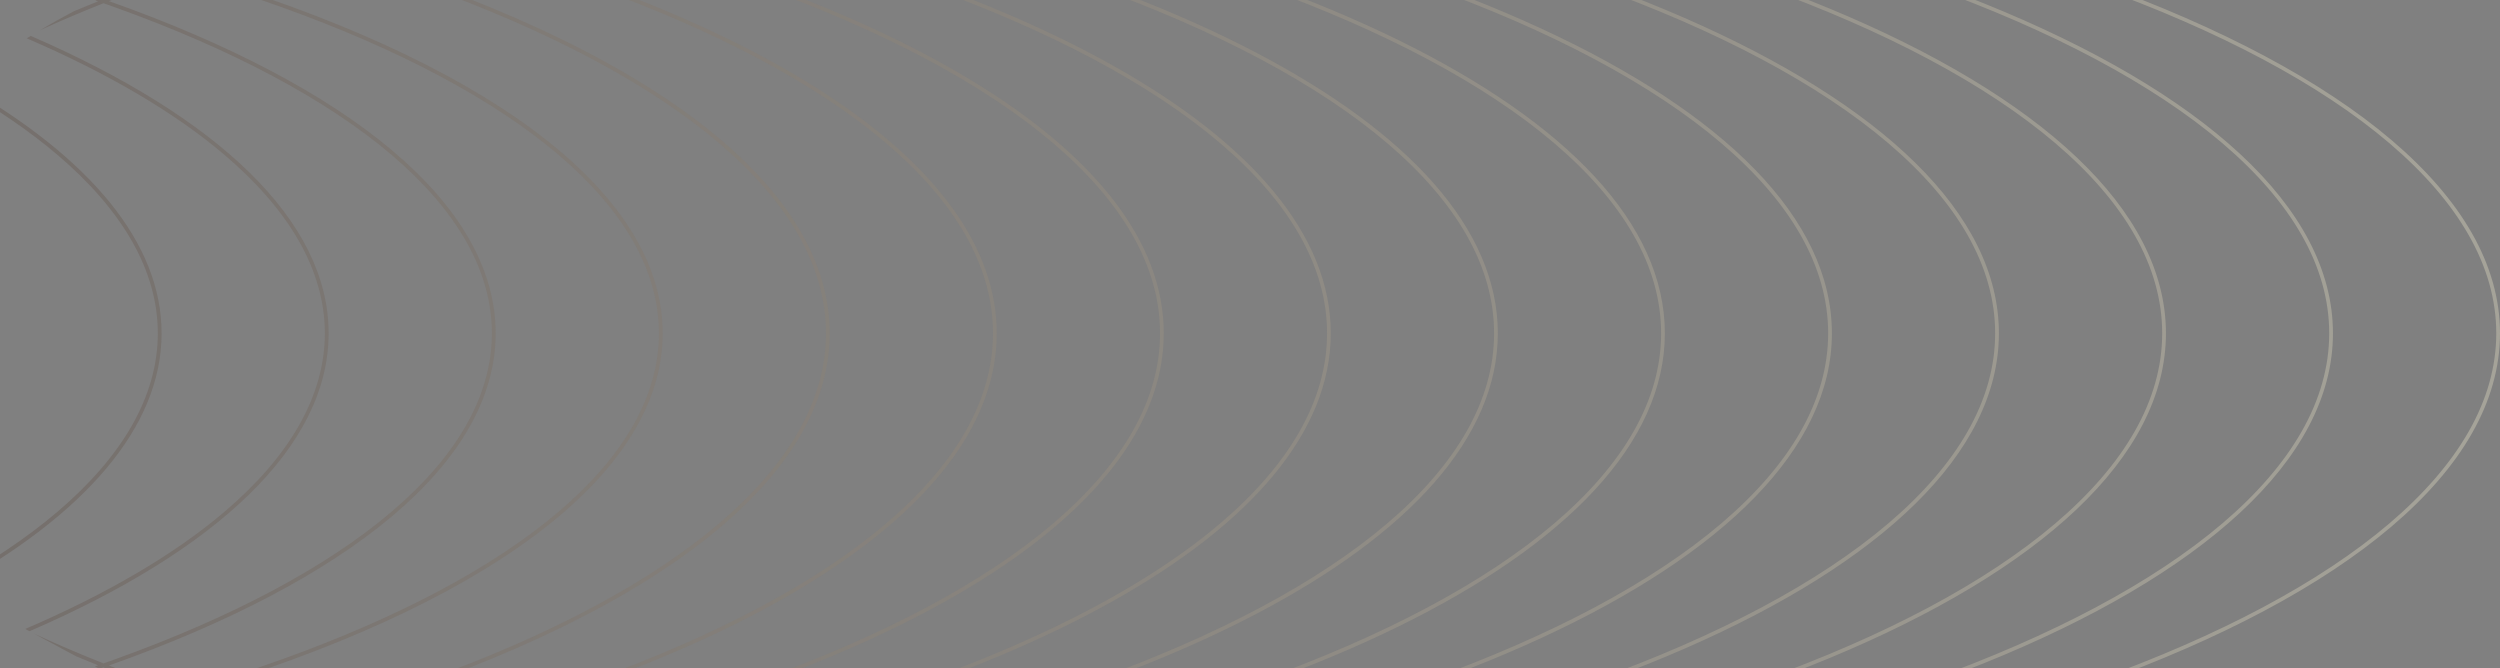 <svg width="1014" height="271" viewBox="0 0 1014 271" fill="none" xmlns="http://www.w3.org/2000/svg">
<rect x="0" y="0" width="1014" height="271" fill="#808080" stroke="none"/>
<path opacity="0.32" fill-rule="evenodd" clip-rule="evenodd" d="M-15.529 36.009C-0.67 44.51 12.335 53.461 23.29 62.784C49.675 85.239 64.014 109.712 64.014 135.189C64.014 160.666 49.675 185.14 23.29 207.594C10.822 218.205 -4.3 228.333 -21.789 237.865L-20.187 238.727C34.014 208.988 65.539 173.414 65.539 135.189C65.539 98.346 36.251 63.965 -14.401 34.898C-14.783 35.269 -15.159 35.639 -15.529 36.009ZM10.886 15.545C43.738 29.711 70.863 45.615 91.037 62.784C117.422 85.239 131.761 109.712 131.761 135.189C131.761 160.666 117.422 185.14 91.037 207.594C70.735 224.872 43.394 240.869 10.26 255.103L11.973 256.024C87.724 223.266 133.286 181.143 133.286 135.189C133.286 89.333 87.916 47.291 12.453 14.562C11.926 14.89 11.404 15.217 10.886 15.545ZM16.219 12.267C24.45 8.502 33.05 4.844 42.002 1.3C43.59 1.857 45.169 2.418 46.738 2.983C94.149 20.049 132.409 40.335 158.787 62.784C185.172 85.239 199.511 109.712 199.511 135.189C199.511 160.666 185.172 185.14 158.787 207.594C132.409 230.044 94.149 250.329 46.738 267.395C45.169 267.96 43.59 268.521 42.002 269.079C32.121 265.167 22.668 261.116 13.667 256.935L30.89 266.198C33.822 267.427 36.794 268.643 39.805 269.845C39.373 269.995 38.94 270.145 38.506 270.294L39.914 271.052L40.465 271.23C40.968 271.055 41.469 270.88 41.97 270.705C48.257 273.187 54.715 275.612 61.336 277.978L103.042 291.463C106.485 292.469 109.962 293.461 113.472 294.438C113.25 294.498 113.027 294.559 112.804 294.619L115.457 295.477C115.754 295.396 116.05 295.314 116.347 295.233C126.272 297.959 136.458 300.568 146.889 303.055C145.334 303.414 143.773 303.772 142.207 304.126L145.044 305.044C146.776 304.647 148.503 304.246 150.222 303.843C160.01 306.14 170.011 308.33 180.211 310.408C178.612 310.722 177.009 311.033 175.401 311.342L180.198 311.963C181.5 311.708 182.799 311.451 184.095 311.192C191.055 312.583 198.107 313.923 205.245 315.209L328.865 331.227C333.196 331.587 337.547 331.929 341.917 332.252C340.729 332.322 339.54 332.39 338.35 332.456L346.46 333.507C348.798 333.364 351.131 333.215 353.459 333.061C358.884 333.42 364.337 333.75 369.815 334.052C364.553 334.221 359.269 334.363 353.965 334.479L367.677 336.256C374.201 336.337 380.752 336.378 387.331 336.378C398.705 336.378 410 336.256 421.206 336.015C432.413 336.256 443.708 336.378 455.082 336.378C763.764 336.378 1014 246.303 1014 135.189C1014 24.076 763.764 -66 455.082 -66C443.708 -66 432.413 -65.878 421.206 -65.636C418.962 -65.685 416.713 -65.728 414.462 -65.767L413.638 -65.364C412.207 -65.532 410.761 -65.694 409.303 -65.847C402.014 -65.949 394.689 -66 387.331 -66C375.958 -66 364.664 -65.878 353.459 -65.637C342.254 -65.878 330.96 -66 319.587 -66C313.964 -66 308.36 -65.97 302.777 -65.911C299.484 -65.645 296.17 -65.357 292.837 -65.046C289.491 -64.734 286.134 -64.401 282.768 -64.046C283.748 -64.069 284.729 -64.091 285.711 -64.112C291.184 -63.994 296.635 -63.848 302.064 -63.674C296.588 -63.372 291.139 -63.042 285.716 -62.683C282.465 -62.898 279.205 -63.103 275.935 -63.297C273.038 -62.968 270.136 -62.624 267.23 -62.264C269.549 -62.139 271.863 -62.009 274.173 -61.874C266.673 -61.319 259.228 -60.71 251.841 -60.048C251.594 -60.07 251.346 -60.092 251.099 -60.114C240.403 -58.589 229.68 -56.863 218.99 -54.946C228.225 -53.882 237.355 -52.734 246.373 -51.504C236.77 -50.112 227.299 -48.626 217.969 -47.051C210.762 -48.268 203.472 -49.431 196.101 -50.539C194.661 -50.243 193.223 -49.943 191.786 -49.64C199.067 -48.569 206.272 -47.445 213.395 -46.269C203.462 -44.552 193.692 -42.732 184.095 -40.813C178.497 -41.932 172.84 -43.018 167.126 -44.069C165.911 -43.776 164.698 -43.481 163.487 -43.184C169.117 -42.165 174.692 -41.114 180.211 -40.029C170.011 -37.952 160.01 -35.762 150.222 -33.464C146.025 -34.449 141.789 -35.415 137.516 -36.36C136.477 -36.069 135.442 -35.776 134.409 -35.482C138.606 -34.566 142.766 -33.63 146.889 -32.676C136.458 -30.19 126.272 -27.581 116.347 -24.855C113.4 -25.664 110.43 -26.463 107.438 -27.252C106.546 -26.96 105.658 -26.668 104.772 -26.375C107.693 -25.613 110.594 -24.841 113.472 -24.06C99.657 -20.214 86.356 -16.141 73.613 -11.855C72.016 -12.32 70.411 -12.782 68.799 -13.24C68.029 -12.929 67.262 -12.618 66.499 -12.306C68.035 -11.874 69.564 -11.438 71.086 -11C61.019 -7.573 51.307 -4.012 41.97 -0.327C41.516 -0.485 41.062 -0.644 40.606 -0.802C40.52 -0.76 40.433 -0.718 40.346 -0.676C39.785 -0.404 39.228 -0.131 38.673 0.142C39.051 0.272 39.428 0.402 39.805 0.533C36.48 1.861 33.203 3.205 29.975 4.565C25.126 7.118 20.537 9.687 16.219 12.267ZM-25.001 190.438C-10.183 172.962 -2.211 154.411 -2.211 135.189C-2.211 115.968 -10.183 97.416 -25.001 79.94V82.315C-11.106 99.175 -3.736 116.924 -3.736 135.189C-3.736 153.455 -11.106 171.204 -25.001 188.063V190.438ZM291.619 212.34C319.718 188.427 335.005 162.35 335.005 135.189C335.005 108.028 319.718 81.951 291.619 58.038C263.526 34.13 222.786 12.53 172.31 -5.639C154.779 -11.95 136.082 -17.843 116.347 -23.274C102.424 -19.443 89.019 -15.381 76.174 -11.105C193.749 23.555 268.782 76.218 268.782 135.189C268.782 194.161 193.749 246.824 76.174 281.484C89.019 285.759 102.424 289.821 116.347 293.652C136.082 288.221 154.779 282.328 172.31 276.017C222.786 257.848 263.526 236.248 291.619 212.34ZM336.529 135.189C336.529 70.385 251.411 12.736 119.222 -24.06C129.294 -26.795 139.633 -29.41 150.222 -31.899C182.673 -24.27 212.777 -15.46 240.06 -5.639C290.536 12.53 331.276 34.13 359.369 58.038C387.468 81.951 402.755 108.028 402.755 135.189C402.755 162.35 387.468 188.427 359.369 212.34C331.276 236.248 290.536 257.848 240.06 276.017C212.777 285.838 182.673 294.649 150.222 302.277C139.633 299.788 129.294 297.173 119.222 294.438C251.411 257.642 336.529 199.994 336.529 135.189ZM404.279 135.189C404.279 65.075 304.642 3.338 153.555 -32.676C163.521 -34.983 173.706 -37.179 184.095 -39.259C229.637 -30.141 271.253 -18.797 307.806 -5.639C358.282 12.53 399.023 34.13 427.115 58.038C455.214 81.951 470.501 108.028 470.501 135.189C470.501 162.35 455.214 188.427 427.115 212.34C399.023 236.248 358.282 257.848 307.806 276.017C271.253 289.175 229.637 300.519 184.095 309.637C173.706 307.557 163.522 305.361 153.555 303.055C304.642 267.04 404.279 205.303 404.279 135.189ZM472.026 135.189C472.026 60.041 357.567 -5.484 187.979 -40.029C197.8 -41.959 207.8 -43.785 217.969 -45.505C276.863 -35.546 330.119 -21.994 375.553 -5.639C426.029 12.53 466.77 34.13 494.862 58.038C522.961 81.951 538.248 108.028 538.248 135.189C538.248 162.35 522.961 188.427 494.862 212.34C466.77 236.248 426.029 257.848 375.553 276.017C330.119 292.372 276.863 305.924 217.969 315.883C207.8 314.164 197.8 312.337 187.979 310.408C357.567 275.862 472.026 210.337 472.026 135.189ZM539.772 135.189C539.772 55.237 410.212 -13.822 222.542 -46.269C232.165 -47.858 241.935 -49.352 251.844 -50.746C324.268 -40.553 389.309 -25.075 443.303 -5.639C493.779 12.53 534.52 34.13 562.612 58.038C590.711 81.951 605.998 108.028 605.998 135.189C605.998 162.35 590.711 188.427 562.612 212.34C534.52 236.248 493.779 257.848 443.303 276.017C389.309 295.453 324.267 310.931 251.844 321.125C241.935 319.73 232.165 318.236 222.542 316.647C410.212 284.201 539.772 215.141 539.772 135.189ZM607.523 135.189C607.523 50.634 462.615 -21.738 257.315 -51.504C266.664 -52.779 276.134 -53.967 285.716 -55.063C371.777 -45.213 448.763 -28.059 511.048 -5.639C561.524 12.53 602.265 34.13 630.357 58.038C658.456 81.951 673.744 108.028 673.744 135.189C673.744 162.35 658.456 188.427 630.357 212.34C602.265 236.248 561.524 257.848 511.048 276.017C448.763 298.438 371.777 315.592 285.716 325.442C276.134 324.345 266.664 323.158 257.315 321.883C462.615 292.116 607.523 219.744 607.523 135.189ZM251.844 -52.285C260.79 -53.543 269.848 -54.72 279.011 -55.814C270.048 -56.795 260.989 -57.697 251.841 -58.518C242.693 -57.697 233.635 -56.795 224.673 -55.814C233.838 -54.72 242.897 -53.543 251.844 -52.285ZM675.268 135.189C675.268 46.219 514.833 -29.262 292.421 -55.814C301.384 -56.795 310.443 -57.697 319.592 -58.518C419.344 -49.567 508.449 -30.963 578.8 -5.639C629.276 12.53 670.016 34.13 698.109 58.038C726.207 81.951 741.495 108.028 741.495 135.189C741.495 162.35 726.207 188.427 698.109 212.34C670.016 236.248 629.276 257.848 578.8 276.017C508.449 301.341 419.344 319.946 319.592 328.896C310.443 328.075 301.385 327.173 292.422 326.192C514.833 299.64 675.268 224.159 675.268 135.189ZM285.716 -56.597C294.081 -57.554 302.531 -58.441 311.061 -59.257C302.684 -59.959 294.234 -60.592 285.716 -61.156C277.198 -60.592 268.749 -59.959 260.372 -59.257C268.902 -58.441 277.352 -57.554 285.716 -56.597ZM743.019 135.189C743.019 42 567.007 -36.391 328.123 -59.257C336.497 -59.958 344.944 -60.592 353.459 -61.155C466.907 -53.646 568.313 -33.796 646.534 -5.639C697.01 12.53 737.75 34.13 765.843 58.038C793.941 81.951 809.229 108.028 809.229 135.189C809.229 162.35 793.941 188.427 765.843 212.34C737.75 236.248 697.01 257.848 646.534 276.017C568.313 304.174 466.907 324.024 353.459 331.533C344.944 330.97 336.497 330.337 328.123 329.636C567.007 306.769 743.019 228.378 743.019 135.189ZM319.592 -60.048C326.976 -60.71 334.419 -61.319 341.917 -61.874C334.52 -62.306 327.075 -62.685 319.583 -63.011C312.095 -62.685 304.653 -62.306 297.259 -61.874C304.759 -61.319 312.205 -60.71 319.592 -60.048ZM810.753 135.189C810.753 38.031 619.429 -43.041 365.001 -61.874C372.397 -62.306 379.843 -62.685 387.334 -63.011C514.449 -57.477 628.356 -36.57 714.285 -5.639C764.761 12.53 805.501 34.13 833.594 58.038C861.692 81.951 876.98 108.028 876.98 135.189C876.98 162.35 861.692 188.427 833.594 212.34C805.501 236.248 764.761 257.848 714.285 276.017C628.356 306.948 514.449 327.855 387.334 333.39C379.843 333.064 372.398 332.684 365.001 332.252C619.429 313.419 810.753 232.347 810.753 135.189ZM353.459 -62.682C358.884 -63.041 364.337 -63.372 369.816 -63.674C364.385 -63.848 358.933 -63.994 353.459 -64.112C347.985 -63.994 342.532 -63.848 337.102 -63.674C342.581 -63.372 348.034 -63.041 353.459 -62.682ZM421.206 -64.112C415.734 -63.994 410.282 -63.848 404.853 -63.674C673.064 -48.895 878.504 34.511 878.504 135.189C878.504 235.867 673.064 319.273 404.853 334.052C410.282 334.226 415.734 334.372 421.206 334.49C561.919 331.459 688.535 309.672 782.029 276.017C832.505 257.848 873.245 236.248 901.338 212.34C929.436 188.427 944.724 162.35 944.724 135.189C944.724 108.028 929.436 81.951 901.338 58.038C873.245 34.13 832.505 12.53 782.029 -5.639C688.535 -39.293 561.919 -61.081 421.206 -64.112ZM946.248 135.189C946.248 237.874 732.536 322.592 456.484 334.854C610.14 334.718 749.147 312.241 849.78 276.017C900.256 257.848 940.996 236.248 969.089 212.34C997.188 188.427 1012.48 162.35 1012.48 135.189C1012.48 108.028 997.188 81.951 969.089 58.038C940.996 34.13 900.256 12.53 849.78 -5.639C749.147 -41.863 610.14 -64.339 456.484 -64.475C732.536 -52.213 946.248 32.504 946.248 135.189ZM114.484 267.395C101.529 272.059 87.897 276.479 73.646 280.637C69.155 279.123 64.734 277.583 60.384 276.017C54.861 274.029 49.454 272 44.168 269.931C140.994 235.646 201.036 187.942 201.036 135.189C201.036 82.437 140.994 34.732 44.168 0.447C49.454 -1.622 54.861 -3.651 60.384 -5.639C64.734 -7.205 69.155 -8.745 73.646 -10.258C87.897 -6.101 101.529 -1.68 114.484 2.983C161.895 20.049 200.155 40.335 226.533 62.784C252.918 85.239 267.258 109.712 267.258 135.189C267.258 160.666 252.918 185.14 226.533 207.594C200.155 230.044 161.895 250.329 114.484 267.395Z" fill="url(#paint0_linear_549_667)"/>
<defs>
<linearGradient id="paint0_linear_549_667" x1="1014" y1="135" x2="-7.668" y2="135" gradientUnits="userSpaceOnUse">
<stop stop-color="#F5EFCF"/>
<stop offset="1" stop-color="#5D4B41"/>
</linearGradient>
</defs>
</svg>
